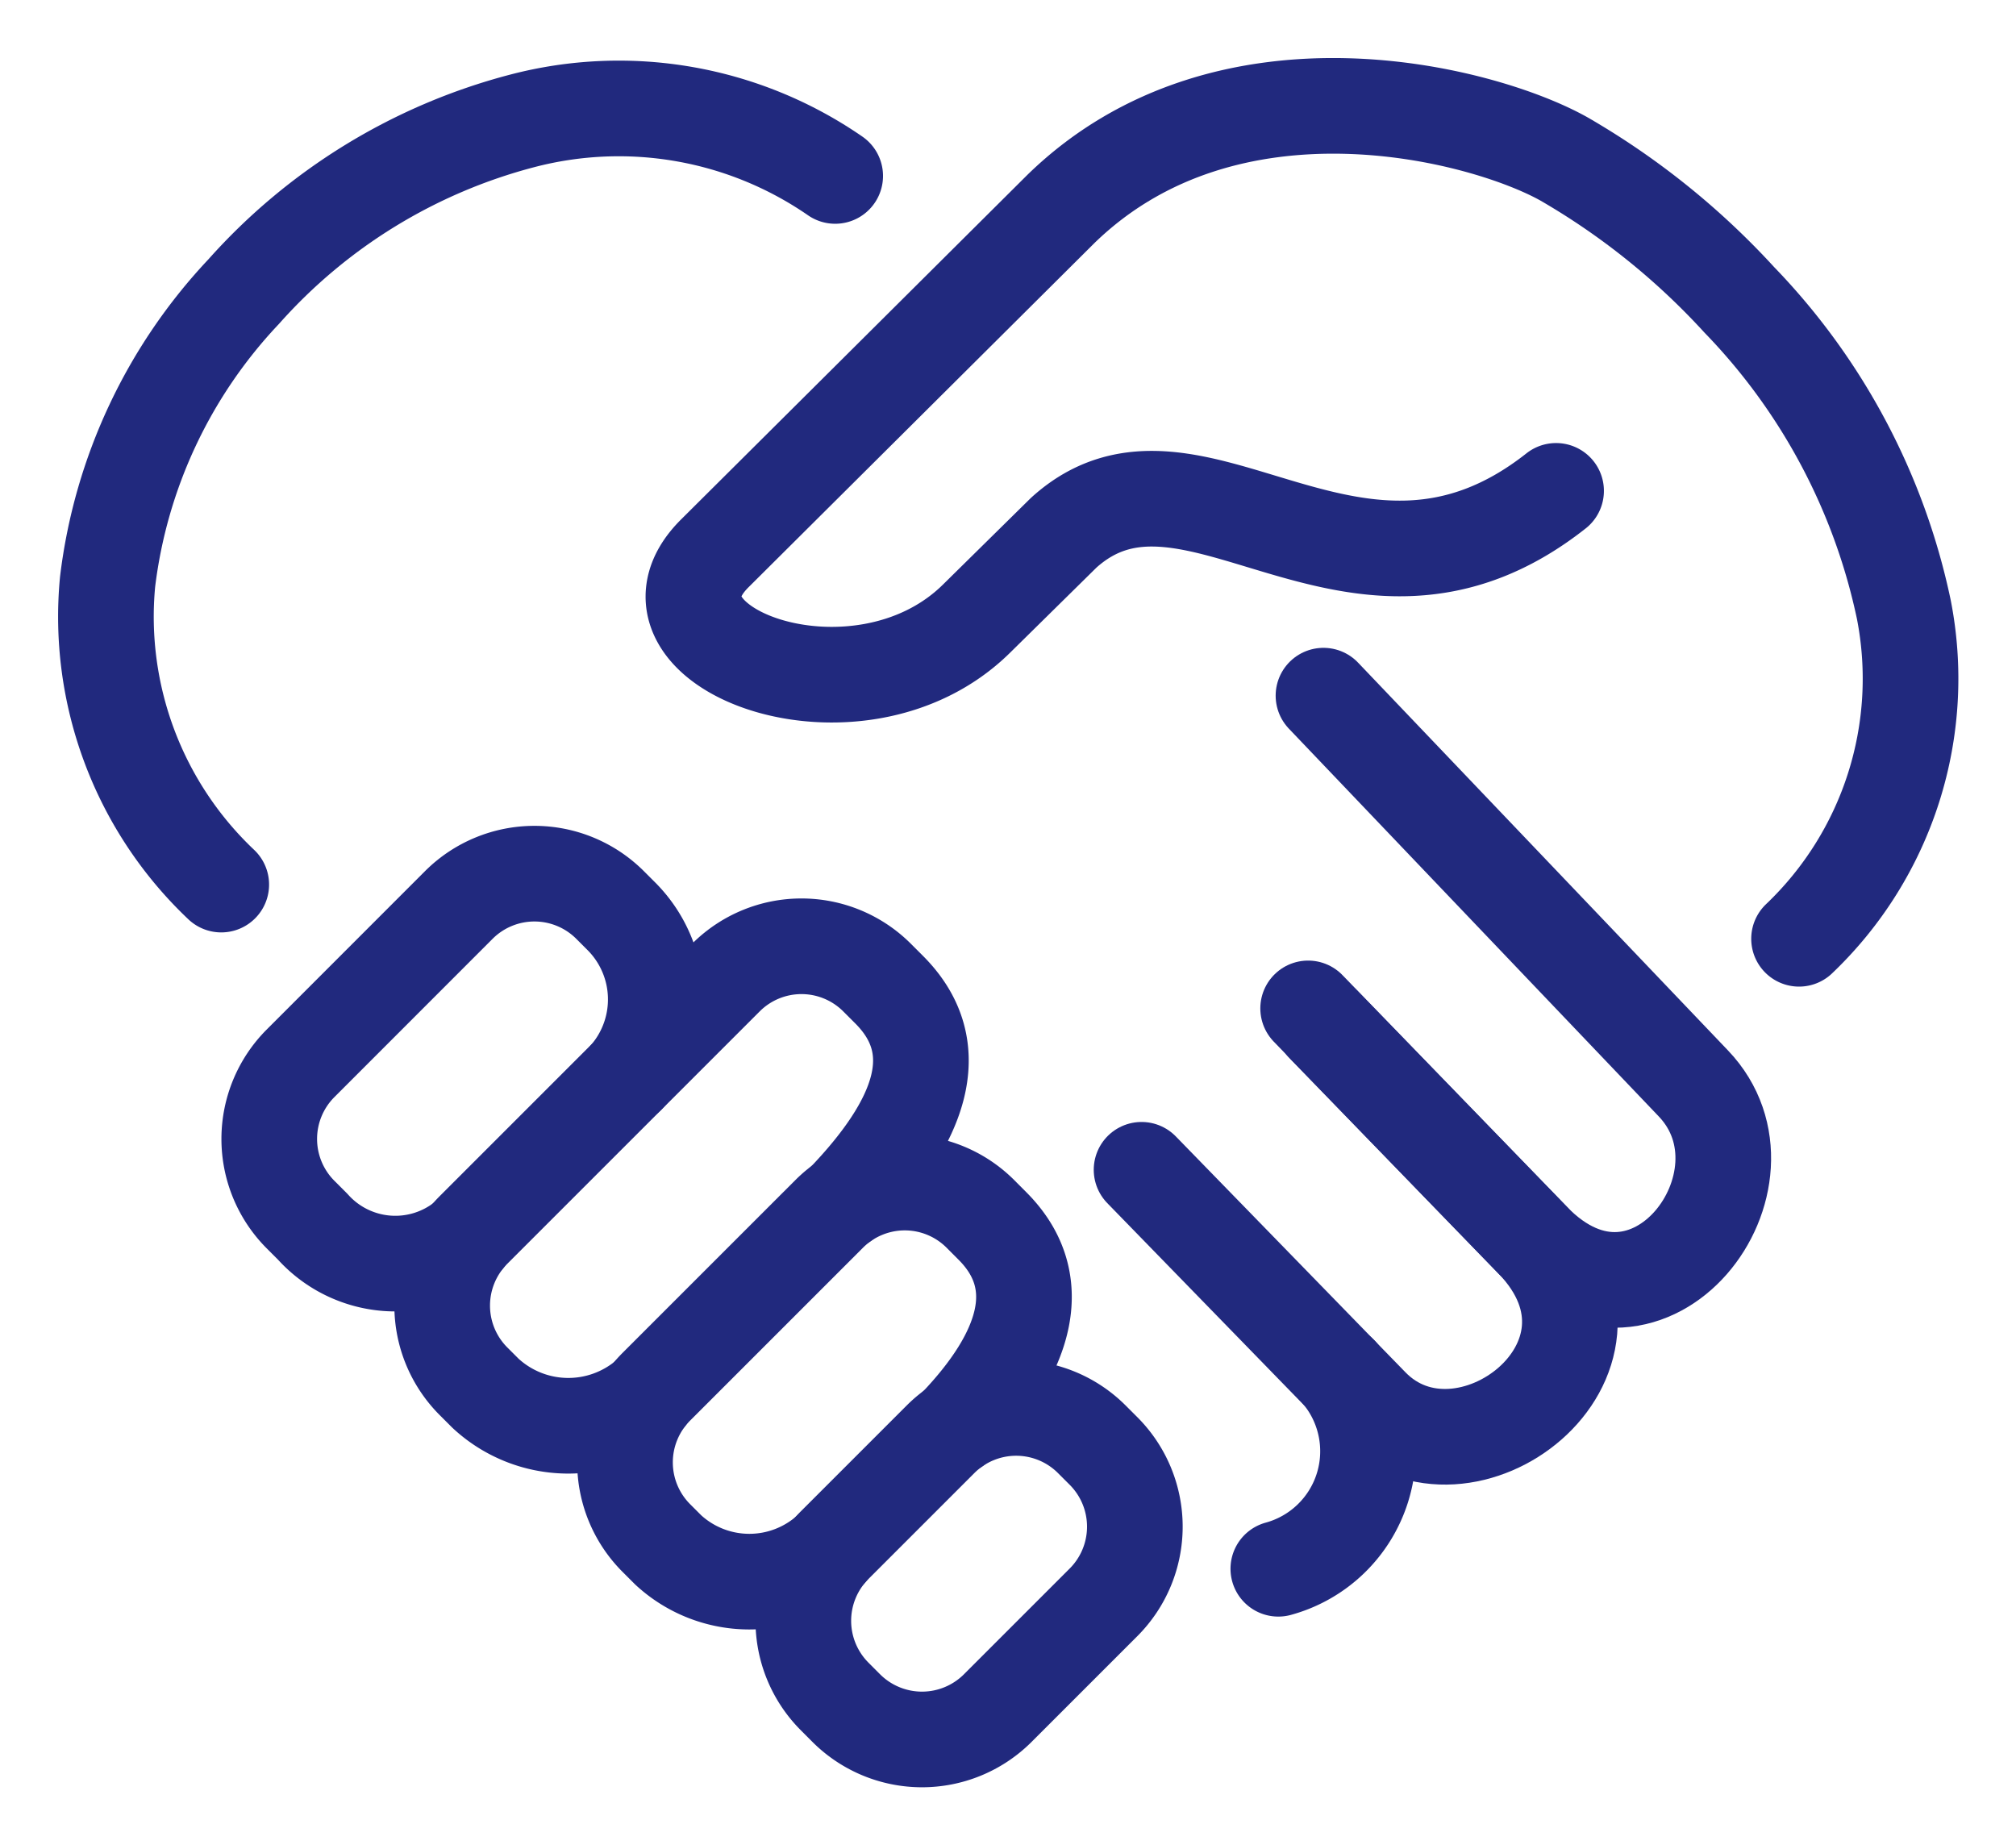 <svg xmlns="http://www.w3.org/2000/svg" xmlns:xlink="http://www.w3.org/1999/xlink" width="50.589" height="46.309" viewBox="0 0 50.589 46.309">
  <defs>
    <clipPath id="clip-path">
      <rect id="長方形_1293" data-name="長方形 1293" width="50.589" height="46.309" fill="none" stroke="#21297e" stroke-width="2.4"/>
    </clipPath>
  </defs>
  <g id="sp_FAQ-icon3" transform="translate(0 0)">
    <g id="グループ_920" data-name="グループ 920">
      <g id="グループ_919" data-name="グループ 919" transform="translate(0 0)" clip-path="url(#clip-path)">
        <path id="パス_1349" data-name="パス 1349" d="M144.121,27.9a9.014,9.014,0,0,0,2.629-8.263,15.864,15.864,0,0,0-4.126-7.768,18.525,18.525,0,0,0-4.4-3.537c-2.041-1.145-8.441-2.82-12.625,1.253l-8.686,8.643c-2.344,2.333,3.572,4.59,6.566,1.64l2.188-2.156c3.232-2.931,7.294,2.943,12.357-1.052" transform="translate(-98.976 -4.342)" fill="none" stroke="#21297e" stroke-linecap="round" stroke-linejoin="round" stroke-width="2.4"/>
        <path id="パス_1350" data-name="パス 1350" d="M9.894,27a9.254,9.254,0,0,1-2.852-7.6,12.851,12.851,0,0,1,3.414-7.279,14.135,14.135,0,0,1,6.985-4.284A9.555,9.555,0,0,1,25.3,9.217" transform="translate(-4.342 -4.802)" fill="none" stroke="#21297e" stroke-linecap="round" stroke-linejoin="round" stroke-width="2.4"/>
        <path id="パス_1351" data-name="パス 1351" d="M233.735,116.826l9.283,9.732c2.283,2.393-1.107,6.95-4.037,3.929l-5.243-5.405" transform="translate(-200.524 -99.369)" fill="none" stroke="#21297e" stroke-linecap="round" stroke-linejoin="round" stroke-width="2.4"/>
        <path id="パス_1352" data-name="パス 1352" d="M199.859,179.119l5.763,5.92c2.307,2.37,6.978-1.134,4.049-4.158l-5.632-5.812" transform="translate(-171.213 -149.764)" fill="none" stroke="#21297e" stroke-linecap="round" stroke-linejoin="round" stroke-width="2.4"/>
        <path id="パス_1353" data-name="パス 1353" d="M225.33,247.978a3.057,3.057,0,0,0,1.547-4.9" transform="translate(-193.252 -208.611)" fill="none" stroke="#21297e" stroke-linecap="round" stroke-linejoin="round" stroke-width="2.4"/>
        <path id="パス_1354" data-name="パス 1354" d="M42.349,159.122a2.787,2.787,0,0,1-3.849-.294l-.307-.307a2.686,2.686,0,0,1,0-3.784l3.983-3.985a2.685,2.685,0,0,1,3.784,0l.307.307a2.952,2.952,0,0,1,.134,3.991" transform="translate(-30.657 -128.048)" fill="none" stroke="#21297e" stroke-linecap="round" stroke-linejoin="round" stroke-width="2.4"/>
        <path id="パス_1355" data-name="パス 1355" d="M74.772,174.791a3.055,3.055,0,0,1-4.072-.077l-.307-.307a2.686,2.686,0,0,1,0-3.783l6.345-6.345a2.683,2.683,0,0,1,3.784,0l.307.307c1.491,1.491.769,3.338-1.144,5.324" transform="translate(-58.518 -139.752)" fill="none" stroke="#21297e" stroke-linecap="round" stroke-linejoin="round" stroke-width="2.4"/>
        <path id="パス_1356" data-name="パス 1356" d="M108.78,216.745a3,3,0,0,1-4.036-.028l-.307-.307a2.685,2.685,0,0,1,0-3.783l4.35-4.35a2.683,2.683,0,0,1,3.783,0l.307.308c1.408,1.408.842,3.2-.932,5.045" transform="translate(-87.974 -177.821)" fill="none" stroke="#21297e" stroke-linecap="round" stroke-linejoin="round" stroke-width="2.4"/>
        <path id="パス_1357" data-name="パス 1357" d="M144.107,250.254l.307.307a2.687,2.687,0,0,1,0,3.783l-2.671,2.671a2.69,2.69,0,0,1-3.783,0l-.307-.308a2.686,2.686,0,0,1,0-3.784l2.671-2.671A2.684,2.684,0,0,1,144.107,250.254Z" transform="translate(-116.715 -214.142)" fill="none" stroke="#21297e" stroke-linecap="round" stroke-linejoin="round" stroke-width="2.4"/>
      </g>
    </g>
  </g>
</svg>
